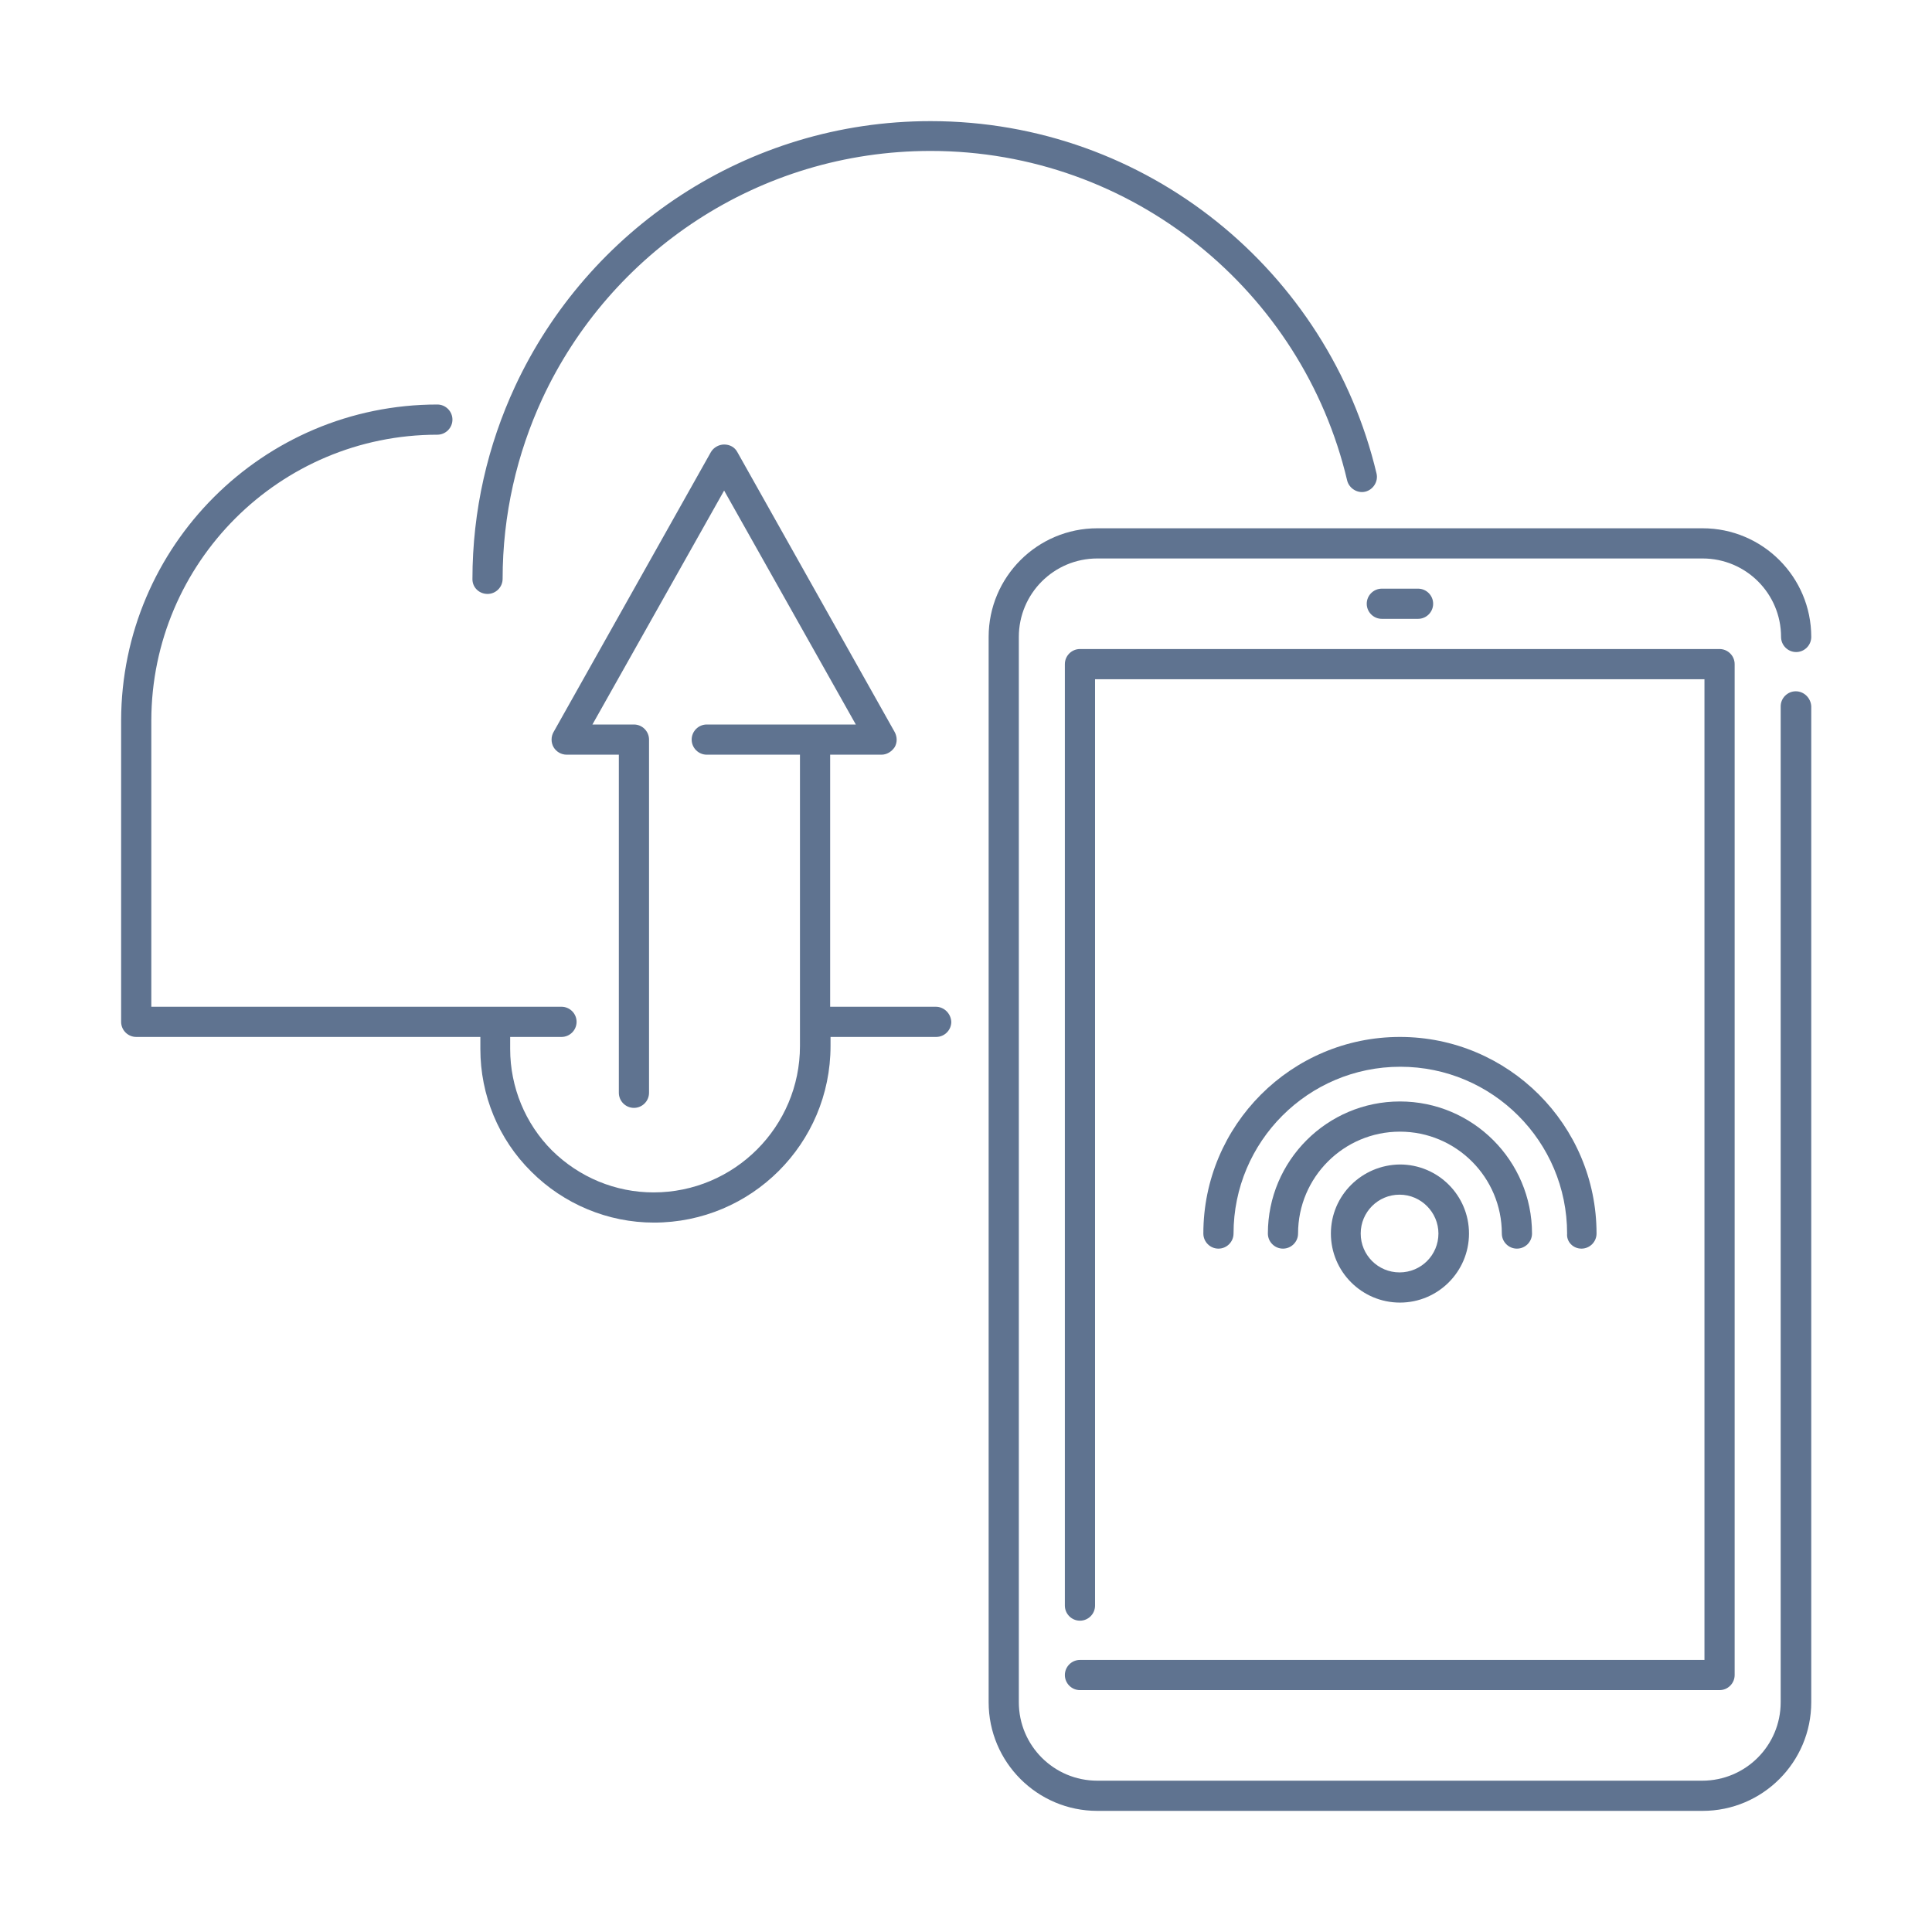 <svg id="Layer_1" enable-background="new 0 0 512 512" height="300" viewBox="0 0 512 512" width="300" xmlns="http://www.w3.org/2000/svg" version="1.1" xmlns:xlink="http://www.w3.org/1999/xlink" xmlns:svgjs="http://svgjs.dev/svgjs"><g width="100%" height="100%" transform="matrix(1,0,0,1,0,0)"><g><path d="m475.9 183.2c-2.2 0-4 1.8-4 4v263.9c0 11.5-9.3 20.8-20.8 20.8h-160.3c-11.5 0-20.8-9.3-20.8-20.8v-282.3c0-11.5 9.3-20.8 20.8-20.8h160.4c11.5 0 20.8 9.3 20.8 20.8 0 2.2 1.8 4 4 4s4-1.8 4-4c0-15.9-12.9-28.8-28.8-28.8h-160.4c-15.9 0-28.8 12.9-28.8 28.8v282.3c0 15.9 12.9 28.8 28.8 28.8h160.4c15.9 0 28.8-12.9 28.8-28.8v-263.9c-.1-2.2-1.9-4-4.1-4z" fill="#5f7390" fill-opacity="1" data-original-color="#000000ff" stroke="none" stroke-opacity="1"/><path d="m282.2 443.9c0 2.2 1.8 4 4 4h169.5c2.2 0 4-1.8 4-4v-267.9c0-2.2-1.8-4-4-4h-169.5c-2.2 0-4 1.8-4 4v249.5c0 2.2 1.8 4 4 4s4-1.8 4-4v-245.5h161.5v259.9h-165.5c-2.2 0-4 1.8-4 4z" fill="#5f7390" fill-opacity="1" data-original-color="#000000ff" stroke="none" stroke-opacity="1"/><path d="m419.1 330.9c2.2 0 4-1.8 4-4 0-28.8-23.4-52.1-52.1-52.1-28.8 0-52.1 23.4-52.1 52.1 0 2.2 1.8 4 4 4s4-1.8 4-4c0-24.4 19.8-44.2 44.2-44.2s44.2 19.8 44.2 44.2c-.2 2.2 1.6 4 3.8 4z" fill="#5f7390" fill-opacity="1" data-original-color="#000000ff" stroke="none" stroke-opacity="1"/><path d="m398 326.9c0 2.2 1.8 4 4 4s4-1.8 4-4c0-19.3-15.7-35-35-35s-35 15.7-35 35c0 2.2 1.8 4 4 4s4-1.8 4-4c0-14.9 12.1-27 27-27s27 12.1 27 27z" fill="#5f7390" fill-opacity="1" data-original-color="#000000ff" stroke="none" stroke-opacity="1"/><path d="m352.7 326.9c0 10.1 8.2 18.3 18.3 18.3s18.3-8.2 18.3-18.3-8.2-18.3-18.3-18.3c-10.1.1-18.3 8.2-18.3 18.3zm28.5 0c0 5.7-4.6 10.3-10.3 10.3s-10.3-4.6-10.3-10.3 4.6-10.3 10.3-10.3 10.3 4.7 10.3 10.3z" fill="#5f7390" fill-opacity="1" data-original-color="#000000ff" stroke="none" stroke-opacity="1"/><path d="m375.8 164c2.2 0 4-1.8 4-4s-1.8-4-4-4h-9.6c-2.2 0-4 1.8-4 4s1.8 4 4 4z" fill="#5f7390" fill-opacity="1" data-original-color="#000000ff" stroke="none" stroke-opacity="1"/><path d="m129.2 157.4c2.2 0 4-1.8 4-4 0-17 3.8-33.2 10.5-47.7 18-38.8 57.3-65.7 102.9-65.7 53.6 0 98.6 37.3 110.4 87.3.5 2.1 2.7 3.5 4.8 3s3.5-2.7 3-4.8c-12.7-53.5-60.8-93.4-118.2-93.4-48.7 0-90.8 28.8-110.1 70.3-7.2 15.5-11.3 32.8-11.3 51.1 0 2.2 1.8 3.9 4 3.9z" fill="#5f7390" fill-opacity="1" data-original-color="#000000ff" stroke="none" stroke-opacity="1"/><path d="m248 266.8h-28v-66.8h13.6c1.4 0 2.7-.8 3.5-2 .7-1.2.7-2.7 0-4l-41.7-74.2c-.7-1.3-2-2-3.5-2-1.4 0-2.8.8-3.5 2l-41.7 74.2c-.7 1.2-.7 2.8 0 4s2 2 3.5 2h13.8v89.6c0 2.2 1.8 4 4 4s4-1.8 4-4v-93.6c0-2.2-1.8-4-4-4h-11l34.9-62 34.9 62h-39.5c-2.2 0-4 1.8-4 4s1.8 4 4 4h24.7v77.2c0 21.4-17.4 38.8-38.8 38.8-10.1 0-19.7-4-26.9-11.1-7.1-7.1-11.1-16.8-11.1-26.9v-3.2h13.6c2.2 0 4-1.8 4-4s-1.8-4-4-4h-108.7v-75.9c.1-41.8 34-75.7 75.8-75.7 2.2 0 4-1.8 4-4s-1.8-4-4-4c-46.2 0-83.7 37.5-83.8 83.7v79.9c0 2.2 1.8 4 4 4h91.2v3.2c0 12.2 4.8 23.9 13.5 32.5 8.6 8.6 20.3 13.5 32.5 13.5 25.8 0 46.8-20.9 46.8-46.8v-2.4h28c2.2 0 4-1.8 4-4-.1-2.2-1.9-4-4.1-4z" fill="#5f7390" fill-opacity="1" data-original-color="#000000ff" stroke="none" stroke-opacity="1"/></g></g></svg>